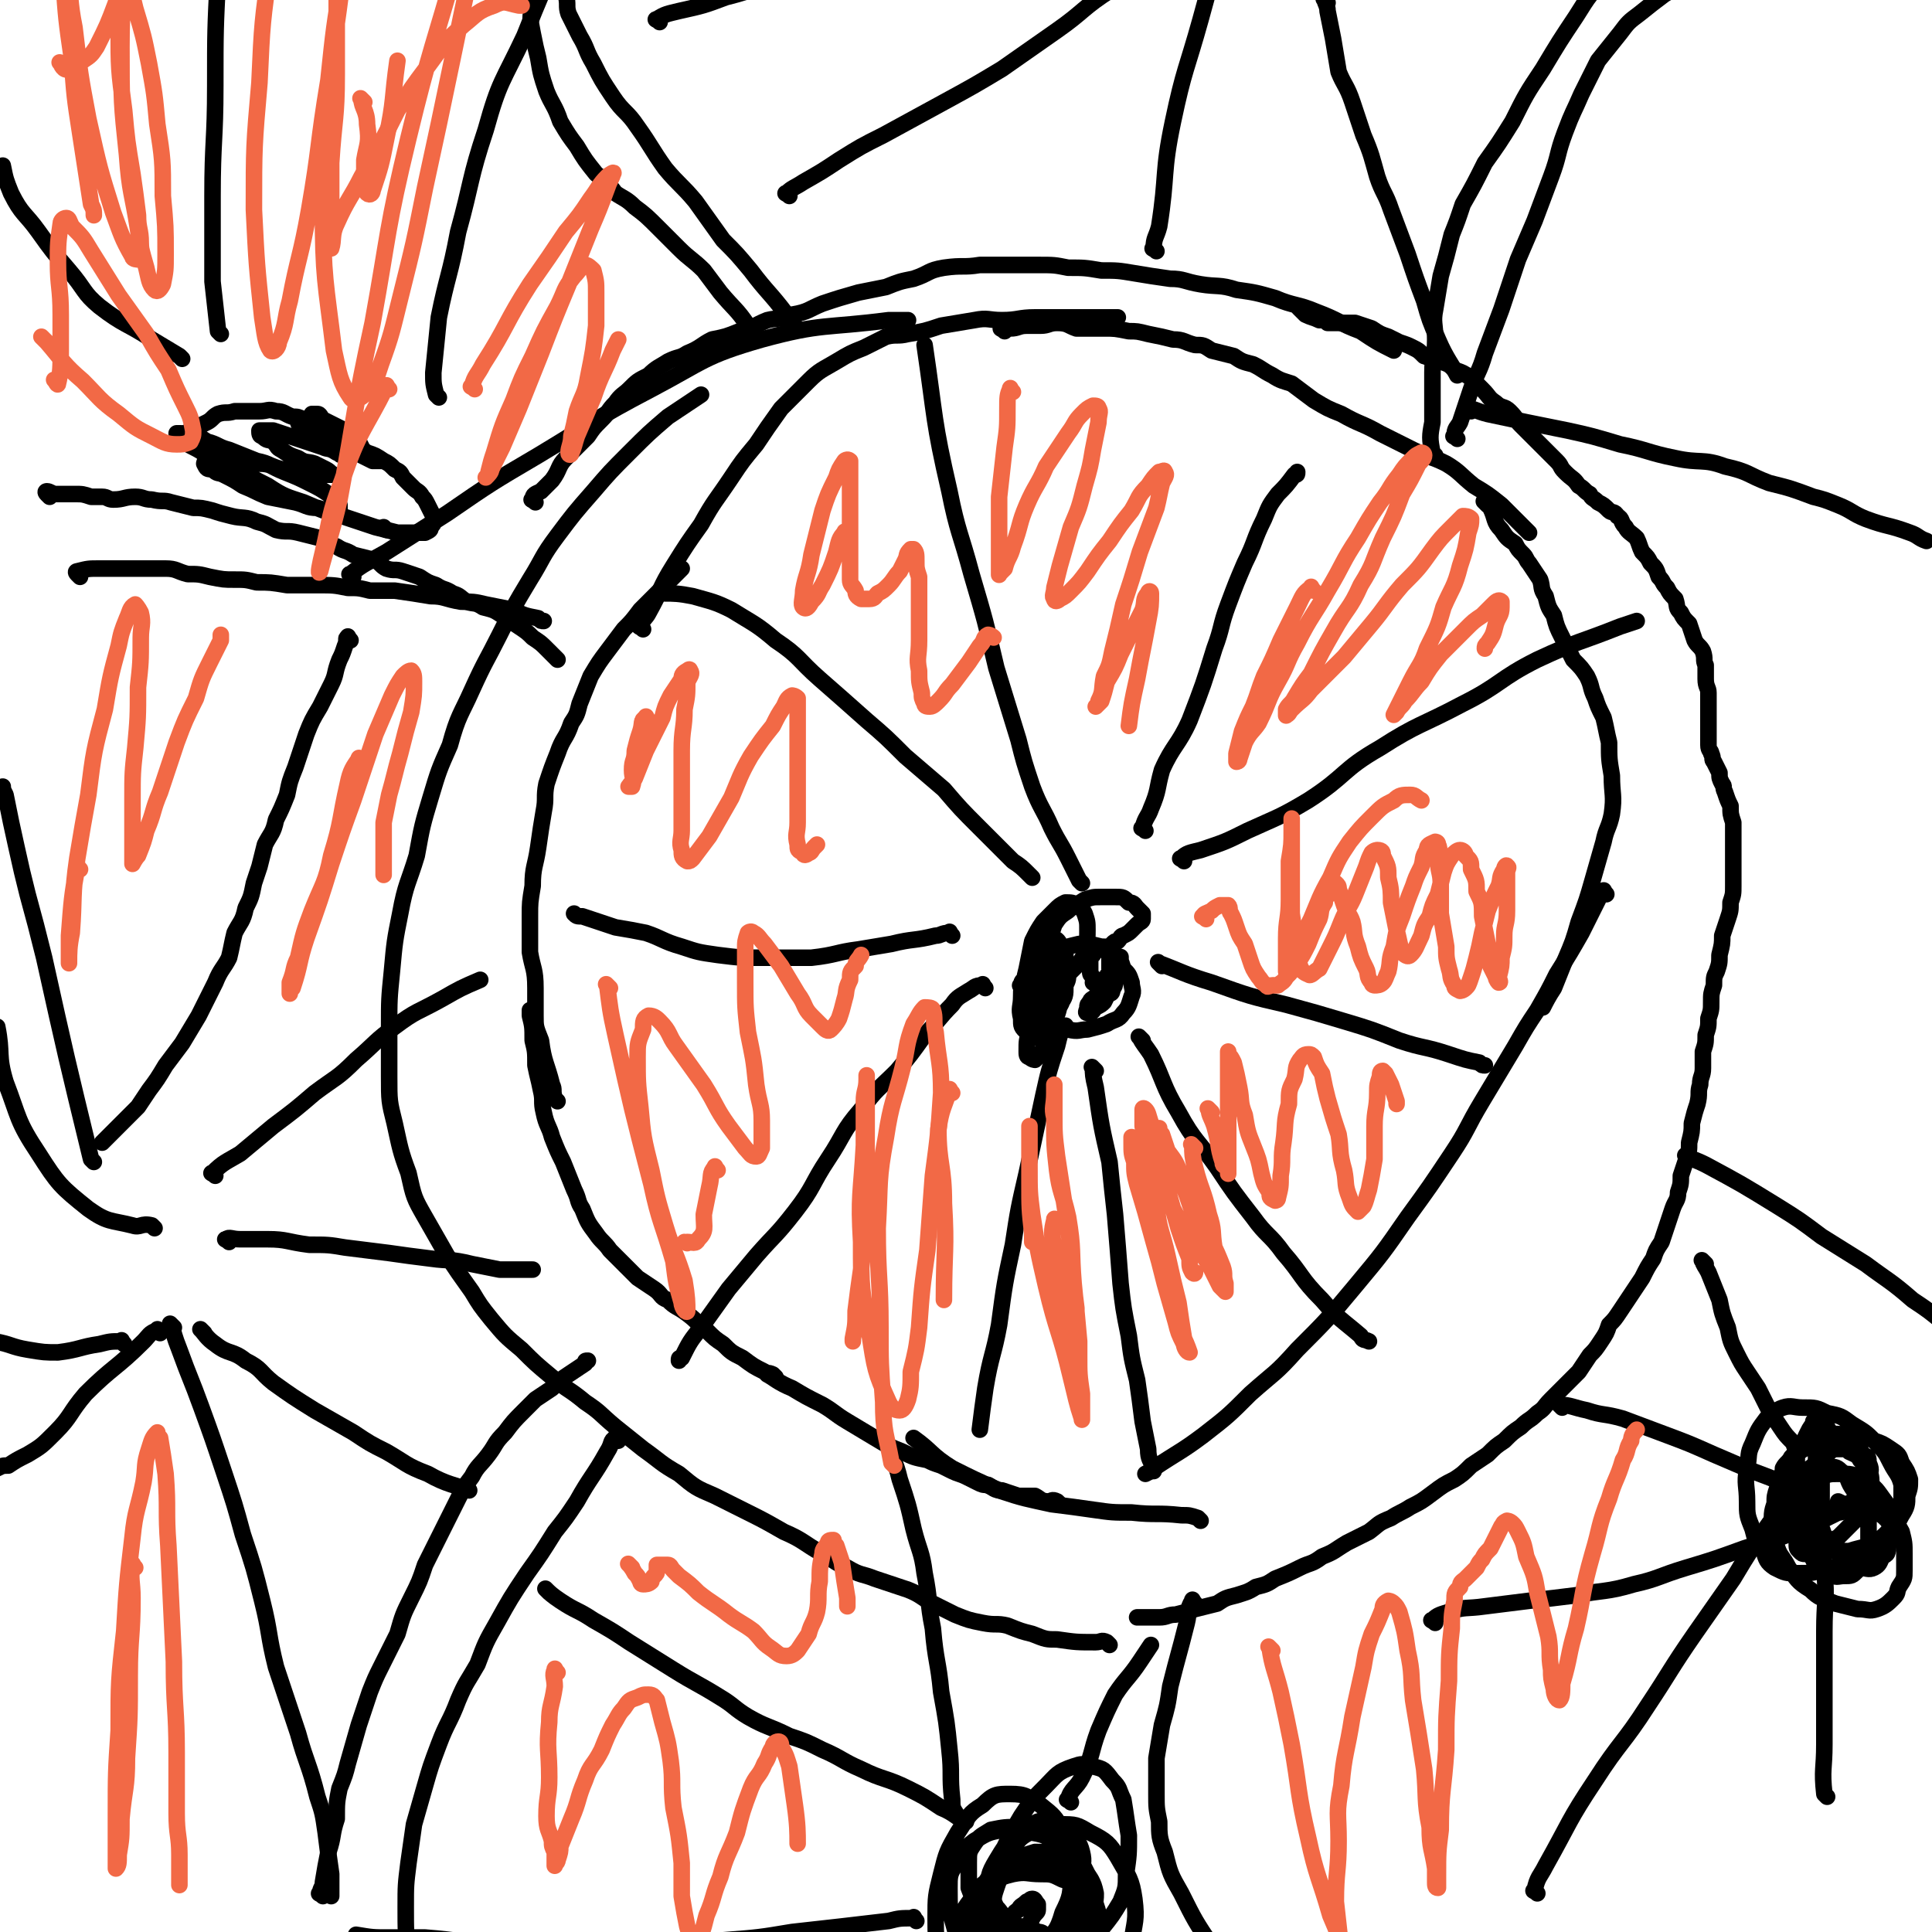 <svg viewBox='0 0 700 700' version='1.1' xmlns='http://www.w3.org/2000/svg' xmlns:xlink='http://www.w3.org/1999/xlink'><g fill='none' stroke='#000000' stroke-width='6' stroke-linecap='round' stroke-linejoin='round'><path d='M402,596c-1,-1 -1,-1 -1,-1 -2,-1 -2,0 -4,0 -7,0 -7,0 -14,-1 -4,0 -4,0 -9,-2 -4,-1 -4,-1 -9,-3 -4,-1 -4,0 -9,-1 -5,-1 -5,-1 -10,-3 -4,-2 -4,-2 -8,-4 -4,-2 -4,-3 -9,-5 -6,-2 -6,-2 -12,-4 -5,-2 -5,-1 -10,-4 -5,-2 -5,-3 -9,-5 -7,-4 -7,-5 -14,-8 -7,-4 -7,-4 -13,-7 -6,-3 -6,-3 -12,-6 -7,-3 -7,-3 -13,-8 -7,-4 -6,-4 -13,-9 -5,-4 -5,-4 -10,-8 -6,-5 -5,-5 -11,-9 -6,-5 -6,-4 -12,-9 -6,-5 -6,-5 -11,-10 -6,-5 -6,-5 -11,-11 -4,-5 -4,-5 -7,-10 -5,-7 -5,-7 -9,-13 -4,-7 -4,-7 -8,-14 -4,-7 -4,-7 -6,-16 -3,-8 -3,-9 -5,-18 -2,-8 -2,-8 -2,-17 0,-9 0,-9 0,-18 0,-10 0,-10 1,-20 1,-11 1,-11 3,-21 2,-11 3,-11 6,-21 2,-11 2,-11 5,-21 3,-10 3,-10 7,-19 3,-11 4,-11 8,-20 5,-11 5,-10 10,-20 5,-10 5,-10 11,-20 5,-8 4,-8 10,-16 6,-8 6,-8 13,-16 6,-7 6,-7 13,-14 7,-7 7,-7 14,-13 6,-4 6,-4 12,-8 '/><path d='M194,182c-1,-1 -2,-1 -1,-1 0,-2 1,-2 3,-3 2,-2 2,-2 4,-4 3,-4 2,-5 5,-8 4,-4 4,-4 8,-8 2,-3 2,-3 5,-6 3,-3 2,-3 5,-6 2,-3 3,-3 5,-5 3,-3 3,-3 7,-5 3,-3 4,-3 7,-5 4,-2 4,-1 7,-3 5,-2 5,-3 9,-5 5,-1 5,-1 10,-3 5,-1 5,-2 10,-4 4,-1 5,0 9,-2 6,-1 6,-2 11,-4 6,-2 6,-2 13,-4 5,-1 5,-1 10,-2 5,-2 5,-2 10,-3 6,-2 5,-3 11,-4 7,-1 7,0 13,-1 6,0 6,0 12,0 4,0 4,0 9,0 6,0 6,0 11,1 6,0 6,0 12,1 6,0 6,0 12,1 6,1 6,1 13,2 5,0 5,1 11,2 6,1 7,0 13,2 7,1 7,1 14,3 7,3 8,2 15,5 8,3 8,4 16,7 6,4 6,4 12,7 '/><path d='M472,113c-1,-1 -2,-2 -1,-1 0,0 1,1 2,2 2,1 3,1 5,2 2,0 2,0 3,1 2,0 2,0 3,0 2,0 2,0 3,0 2,0 2,0 4,0 3,1 3,1 6,2 3,2 3,2 6,3 2,1 2,1 4,2 3,1 3,1 5,2 2,1 2,1 4,3 3,1 3,1 6,2 3,1 3,1 5,3 3,1 3,1 6,3 2,2 2,2 4,4 3,3 2,3 5,5 2,2 3,1 5,3 3,3 2,3 4,5 3,3 3,3 5,5 2,2 2,2 4,4 2,2 2,2 4,4 2,2 1,2 3,4 3,3 3,2 5,5 2,1 2,2 4,3 1,2 1,1 3,3 2,1 2,1 4,3 1,1 2,0 3,2 2,1 1,2 3,4 1,2 2,2 4,4 1,2 1,3 2,5 2,2 2,2 3,4 2,2 2,2 3,5 2,2 1,2 3,4 1,2 1,2 3,4 1,3 0,3 2,5 1,2 1,2 3,4 1,3 1,3 2,6 1,2 2,2 3,4 1,3 0,3 1,5 0,3 0,3 0,5 0,3 1,3 1,5 0,2 0,2 0,4 0,2 0,2 0,4 0,2 0,2 0,4 0,1 0,1 0,1 0,2 0,2 0,3 0,2 0,2 0,3 0,2 1,2 1,3 1,2 0,2 1,3 1,2 1,2 2,4 0,2 0,2 1,4 1,1 0,1 1,3 1,3 1,3 2,5 0,3 0,3 1,6 0,2 0,2 0,5 0,3 0,3 0,6 0,3 0,3 0,6 0,3 0,3 0,6 0,3 0,3 -1,6 0,3 0,3 -1,6 -1,3 -1,3 -2,6 0,3 0,3 -1,7 0,3 0,3 -1,6 -1,2 -1,2 -1,5 -1,3 -1,3 -1,6 0,3 0,3 -1,6 0,3 0,3 -1,6 0,3 0,3 -1,6 0,3 0,3 0,6 0,3 -1,3 -1,6 -1,3 0,3 -1,7 -1,3 -1,3 -2,7 0,3 0,3 -1,7 0,3 0,3 -1,6 -1,3 -1,3 -2,6 0,3 0,3 -1,6 0,3 -1,3 -2,6 -1,3 -1,3 -2,6 -1,3 -1,3 -2,6 -2,3 -2,3 -3,6 -2,3 -2,3 -4,7 -2,3 -2,3 -4,6 -2,3 -2,3 -4,6 -2,3 -2,3 -4,5 -1,3 -1,3 -3,6 -2,3 -2,3 -4,5 -2,3 -2,3 -4,6 -3,3 -3,3 -5,5 -3,3 -3,3 -5,5 -3,3 -2,3 -5,5 -3,3 -3,2 -6,5 -3,2 -3,2 -6,5 -3,2 -3,2 -6,5 -3,2 -3,2 -6,4 -3,3 -3,3 -6,5 -4,2 -4,2 -8,5 -4,3 -4,3 -8,5 -3,2 -4,2 -7,4 -5,2 -4,2 -8,5 -4,2 -4,2 -8,4 -5,3 -4,3 -9,5 -4,3 -4,2 -8,4 -4,2 -4,2 -9,4 -3,2 -3,2 -7,3 -3,2 -4,2 -7,3 -4,1 -4,1 -7,3 -4,1 -4,1 -8,2 -3,1 -3,1 -7,2 -3,0 -3,1 -6,1 -3,0 -3,0 -7,0 0,0 0,0 -1,0 '/><path d='M384,545c-1,-1 -1,-1 -1,-1 -2,-1 -2,0 -3,0 -3,0 -3,-1 -5,-2 -3,0 -3,0 -6,0 -3,-1 -3,-1 -6,-2 -3,0 -3,-1 -5,-2 -2,0 -2,0 -4,-1 -2,-1 -2,-1 -4,-2 -2,-1 -3,-1 -5,-2 -2,-1 -2,-1 -4,-2 -3,-1 -3,-1 -5,-2 -5,-1 -5,-1 -9,-3 -5,-2 -5,-2 -10,-5 -5,-3 -5,-3 -10,-6 -5,-3 -4,-3 -9,-6 -6,-3 -6,-3 -11,-6 -5,-2 -7,-4 -9,-5 '/><path d='M281,499c-1,-1 -1,-1 -1,-1 -2,-1 -2,0 -3,-1 -4,-2 -4,-2 -8,-5 -4,-2 -4,-2 -7,-5 -3,-2 -3,-2 -6,-5 -4,-3 -3,-3 -7,-6 -4,-3 -4,-2 -7,-5 -3,-1 -2,-2 -5,-4 -3,-2 -3,-2 -6,-4 -2,-2 -2,-2 -4,-4 -3,-3 -3,-3 -6,-6 -2,-3 -3,-3 -5,-6 -3,-4 -3,-4 -5,-9 -2,-3 -1,-3 -3,-7 -2,-5 -2,-5 -4,-10 -2,-4 -2,-4 -4,-9 -1,-4 -2,-4 -3,-9 -1,-4 0,-4 -1,-8 -1,-5 -1,-4 -2,-9 0,-5 0,-5 -1,-9 0,-5 0,-5 -1,-9 0,-1 0,-1 0,-2 '/><path d='M202,399c-1,-1 -1,-1 -1,-1 -1,-3 0,-3 -1,-5 -2,-8 -3,-8 -4,-16 -2,-5 -2,-5 -2,-9 0,-5 0,-5 0,-10 0,-7 -1,-7 -2,-13 0,-6 0,-6 0,-13 0,-5 0,-5 1,-11 0,-7 1,-7 2,-14 1,-7 1,-7 2,-13 1,-5 0,-5 1,-10 2,-6 2,-6 4,-11 2,-6 3,-5 5,-11 2,-3 2,-3 3,-7 2,-5 2,-5 4,-10 3,-5 3,-5 6,-9 3,-4 3,-4 6,-8 3,-3 3,-3 6,-7 4,-4 4,-4 8,-8 3,-3 5,-5 7,-7 '/><path d='M233,228c-1,-1 -2,-1 -1,-1 1,-3 2,-3 3,-5 5,-9 4,-9 9,-17 5,-8 5,-8 10,-15 5,-9 5,-8 11,-17 4,-6 4,-6 9,-12 4,-6 4,-6 9,-13 5,-5 5,-5 10,-10 4,-4 5,-4 10,-7 5,-3 5,-3 10,-5 4,-2 4,-2 8,-4 4,-1 4,0 8,-1 6,-1 6,-1 12,-3 6,-1 6,-1 12,-2 5,-1 5,0 10,0 6,0 6,-1 12,-1 6,0 6,0 13,0 7,0 7,0 15,0 1,0 1,0 2,0 '/><path d='M364,120c-1,-1 -2,-1 -1,-1 0,-1 1,0 3,0 3,0 3,-1 6,-1 3,0 3,0 5,0 3,0 3,-1 6,-1 4,0 4,1 7,2 5,0 5,0 10,0 4,0 4,0 9,1 3,0 3,0 7,1 5,1 5,1 9,2 4,0 4,1 8,2 3,0 3,0 6,2 4,1 4,1 8,2 3,2 3,2 7,3 4,2 3,2 7,4 3,2 4,2 7,3 4,3 4,3 8,6 5,3 5,3 10,5 7,4 7,3 14,7 6,3 6,3 12,6 6,3 6,2 12,5 5,3 5,4 10,8 5,3 5,3 10,7 4,4 4,4 8,8 1,1 1,1 2,2 '/><path d='M539,183c-1,-1 -2,-2 -1,-1 0,0 1,0 2,2 2,4 1,5 4,8 2,3 2,3 5,5 1,2 1,2 3,4 1,1 1,2 2,3 2,3 2,3 4,6 1,3 0,3 2,6 1,4 1,4 3,7 1,4 1,4 3,8 2,4 2,4 4,8 3,3 3,3 5,6 2,4 1,4 3,8 1,3 1,3 3,7 1,4 1,5 2,9 0,6 0,6 1,12 0,7 1,7 0,14 -1,5 -2,5 -3,10 -2,7 -2,7 -4,14 -2,7 -2,7 -5,15 -2,7 -2,7 -5,14 -2,5 -2,5 -4,10 -2,3 -3,5 -4,7 '/><path d='M582,324c-1,-1 -1,-2 -1,-1 -1,0 -1,1 -2,3 -3,6 -3,6 -6,12 -4,7 -4,7 -9,15 -3,6 -3,6 -7,13 -4,6 -4,6 -8,13 -6,10 -6,10 -12,20 -6,10 -5,10 -11,19 -8,12 -8,12 -16,23 -9,13 -9,13 -19,25 -10,12 -10,12 -21,23 -8,9 -8,8 -17,16 -8,8 -8,8 -17,15 -8,6 -9,6 -18,12 -1,1 -1,1 -3,2 '/><path d='M435,551c-1,-1 -1,-1 -1,-1 -3,-1 -3,-1 -6,-1 -9,-1 -9,0 -18,-1 -7,0 -7,0 -14,-1 -7,-1 -7,-1 -15,-2 -9,-2 -10,-2 -19,-5 -9,-4 -9,-4 -17,-8 -8,-5 -7,-6 -14,-11 '/><path d='M397,388c-1,-1 -2,-2 -1,-1 0,2 0,3 1,7 2,14 2,14 5,27 1,10 1,10 2,19 1,12 1,12 2,25 1,9 1,9 3,19 1,8 1,8 3,16 1,7 1,7 2,15 1,5 1,5 2,10 0,4 1,4 2,7 0,0 0,0 0,1 '/><path d='M414,377c-1,-1 -2,-2 -1,-1 1,2 2,3 4,6 5,10 4,11 10,21 6,11 7,10 14,20 6,9 6,9 13,18 5,7 6,6 11,13 7,8 6,9 14,17 6,7 7,7 14,13 1,2 1,1 3,2 '/><path d='M421,350c-1,-1 -2,-2 -1,-1 8,3 9,4 19,7 14,5 14,5 27,8 11,3 11,3 21,6 10,3 10,3 20,7 9,3 9,2 18,5 6,2 6,2 11,3 1,1 1,1 2,1 '/><path d='M429,312c-1,-1 -2,-1 -1,-1 2,-2 3,-2 7,-3 9,-3 9,-3 17,-7 11,-5 12,-5 22,-11 14,-9 12,-11 26,-19 14,-9 15,-8 30,-16 14,-7 13,-9 27,-16 15,-7 15,-6 30,-12 3,-1 3,-1 6,-2 '/><path d='M415,301c-1,-1 -2,-1 -1,-1 1,-4 2,-4 3,-7 3,-7 2,-7 4,-14 4,-9 6,-9 10,-18 5,-13 5,-13 9,-26 3,-8 2,-8 5,-16 3,-8 3,-8 6,-15 4,-8 3,-8 7,-16 2,-5 2,-5 5,-9 3,-3 3,-3 6,-7 1,0 1,0 1,-1 '/><path d='M392,320c-1,-1 -1,-1 -1,-1 -2,-4 -2,-4 -4,-8 -3,-6 -3,-5 -6,-11 -3,-7 -4,-7 -7,-15 -3,-9 -3,-9 -5,-17 -4,-13 -4,-13 -8,-26 -4,-17 -4,-17 -9,-34 -4,-15 -5,-15 -8,-30 -6,-26 -5,-26 -9,-53 '/><path d='M374,318c-1,-1 -1,-1 -1,-1 -3,-3 -3,-3 -6,-5 -6,-6 -6,-6 -12,-12 -7,-7 -7,-7 -13,-14 -7,-6 -7,-6 -14,-12 -7,-7 -7,-7 -14,-13 -9,-8 -9,-8 -17,-15 -8,-7 -7,-8 -16,-14 -7,-6 -8,-6 -16,-11 -6,-3 -7,-3 -14,-5 -5,-1 -7,-1 -10,-1 '/><path d='M345,339c-1,-1 -1,-2 -1,-1 -3,0 -3,1 -5,1 -8,2 -8,1 -16,3 -6,1 -6,1 -12,2 -8,1 -8,2 -17,3 -9,0 -9,0 -18,0 -8,0 -8,0 -16,-1 -7,-1 -7,-1 -13,-3 -7,-2 -7,-3 -13,-5 -5,-1 -5,-1 -11,-2 -6,-2 -6,-2 -12,-4 -2,0 -2,0 -3,-1 '/><path d='M357,358c-1,-1 -1,-2 -1,-1 -3,0 -3,1 -5,2 -3,2 -4,2 -6,5 -5,5 -5,6 -10,11 -5,7 -5,7 -10,13 -7,7 -7,6 -13,14 -7,8 -6,9 -12,18 -6,9 -5,10 -12,19 -7,9 -7,8 -14,16 -5,6 -5,6 -10,12 -5,7 -5,7 -10,14 -4,5 -4,5 -7,11 -1,0 -1,0 -1,1 '/><path d='M387,373c-1,-1 -1,-2 -1,-1 -2,2 -2,3 -3,7 -3,9 -3,9 -5,18 -3,14 -3,14 -6,28 -3,13 -3,13 -5,26 -3,14 -3,14 -5,29 -2,11 -3,11 -5,23 -1,7 -1,7 -2,15 '/><path d='M371,358c-1,-1 -2,-1 -1,-1 0,-2 1,-2 3,-3 5,-4 4,-5 10,-9 3,-2 4,-2 8,-3 4,0 4,0 8,1 2,0 3,0 4,2 3,2 3,3 4,6 2,2 2,2 3,5 0,2 1,3 0,5 -1,3 -1,4 -3,6 -2,3 -3,2 -6,4 -3,1 -3,1 -7,2 -3,0 -3,1 -7,0 -3,-1 -3,-1 -6,-3 -2,-2 -2,-2 -3,-4 0,-3 0,-3 0,-6 0,-2 0,-2 1,-4 0,-1 1,-1 2,-3 0,-1 0,-1 1,-2 0,0 0,1 0,1 0,1 0,1 1,2 0,3 0,3 0,5 0,4 0,4 -1,8 -1,3 -1,3 -2,6 -1,4 -1,4 -2,7 -1,2 -1,2 -3,4 0,0 -1,0 -2,-1 -1,0 -1,-1 -1,-2 0,-4 0,-4 1,-7 0,-5 0,-5 2,-10 1,-5 0,-5 2,-9 2,-3 2,-3 4,-5 2,-2 2,-2 4,-2 1,0 1,0 2,1 0,1 0,1 0,3 0,3 0,3 -1,5 0,4 0,4 -2,7 -1,4 -1,4 -3,7 -2,2 -2,3 -4,4 -1,1 -2,1 -3,1 -1,0 -1,-1 -2,-2 -2,-2 -2,-2 -2,-5 -1,-4 0,-4 0,-8 0,-3 0,-3 2,-6 1,-4 1,-4 3,-8 2,-3 2,-3 4,-5 0,-1 1,-2 2,-2 1,0 2,0 3,2 1,1 1,2 2,4 0,3 0,3 0,6 0,4 0,4 -1,7 0,4 0,4 -2,7 -1,3 -1,3 -3,5 0,1 -1,2 -2,2 -1,0 -2,0 -3,-2 -2,-1 -2,-2 -3,-4 -1,-3 -1,-3 -1,-7 0,-5 0,-5 1,-9 1,-5 1,-5 2,-10 2,-4 2,-4 4,-7 2,-2 2,-2 4,-4 2,-2 2,-2 4,-3 2,0 3,0 4,1 2,1 2,1 3,3 1,3 1,3 1,6 0,3 0,3 -1,6 0,3 0,3 -2,6 -2,2 -2,2 -4,4 -1,1 -1,2 -3,2 -1,0 -1,0 -2,-1 -2,-1 -2,-1 -3,-2 -1,-2 -1,-3 -1,-5 0,-3 1,-3 2,-6 1,-3 1,-3 2,-6 2,-3 2,-3 5,-5 2,-2 3,-2 6,-4 3,-1 3,-1 6,-1 3,0 3,0 5,0 3,0 3,0 5,2 2,0 2,1 3,2 1,1 1,1 2,2 0,1 0,1 0,2 0,1 -1,1 -2,2 -1,1 -1,1 -2,2 -1,1 -1,1 -3,2 -1,0 -1,1 -2,2 -1,0 -1,0 -2,1 0,1 -1,1 -1,2 0,0 0,0 0,1 0,1 0,1 0,2 0,1 0,1 0,2 0,1 0,1 0,2 0,1 1,1 1,2 0,1 0,1 0,2 0,1 0,1 0,3 0,0 0,0 0,1 0,0 0,1 -1,1 0,0 -1,0 -1,-1 0,-1 0,-1 0,-2 0,0 0,0 0,-1 0,-1 0,-1 0,-2 0,-1 1,-1 2,-2 0,-1 0,-1 1,-2 1,-1 1,0 2,-2 0,0 0,-2 0,-1 0,0 0,1 0,3 0,1 0,1 0,2 -1,2 -1,2 -2,4 0,2 -1,2 -2,3 -1,2 -1,2 -2,4 -1,1 -1,1 -3,2 -1,0 0,1 -2,2 0,0 -1,0 -1,0 -1,0 0,-1 0,-2 0,-1 0,-1 1,-2 0,-1 1,-1 2,-2 1,-1 0,-1 1,-1 1,-1 1,-1 2,-1 0,0 0,0 1,0 0,0 1,0 0,0 0,-1 0,-1 -2,-2 0,0 -1,1 -1,0 -2,-1 -1,-1 -2,-3 -1,-1 -1,-1 -1,-2 0,0 0,-1 0,-2 0,-1 0,-1 0,-2 0,-1 0,-1 1,-2 0,-1 1,-1 2,-2 1,0 1,0 2,0 1,0 1,0 2,1 1,0 1,1 1,2 0,1 0,1 0,2 0,1 0,1 0,3 0,1 -1,1 -2,2 -1,1 0,1 -2,2 0,0 -1,0 -2,0 -1,0 -1,0 -1,0 '/><path d='M18,180c-1,-1 -1,-1 -1,-1 -1,-1 0,-1 0,-1 1,0 2,1 3,1 2,0 2,0 4,0 1,0 1,0 3,0 3,0 3,0 6,1 2,0 2,0 4,0 2,0 2,1 4,1 4,0 4,-1 8,-1 3,0 3,1 6,1 4,1 4,0 7,1 4,1 4,1 8,2 3,0 3,0 7,1 3,1 3,1 7,2 4,1 5,0 9,2 4,1 3,1 7,3 4,1 4,0 8,1 4,1 4,1 8,2 3,2 3,2 6,3 3,2 3,1 6,3 4,1 4,1 8,2 2,1 2,2 4,3 3,1 3,0 6,1 3,1 3,1 6,2 3,2 3,2 6,3 3,2 3,1 6,3 3,1 2,1 5,3 3,1 3,0 6,2 4,1 4,1 7,3 3,2 3,2 6,4 3,2 3,2 5,4 3,2 3,2 5,4 2,2 3,3 4,4 '/><path d='M29,209c-1,-1 -1,-1 -1,-1 -1,-1 0,-1 0,-1 4,-1 4,-1 8,-1 4,0 4,0 7,0 5,0 5,0 9,0 4,0 4,0 8,0 4,0 4,1 8,2 4,0 4,0 8,1 5,1 5,1 9,1 4,0 4,0 8,1 5,0 5,0 11,1 5,0 5,0 11,0 6,0 6,0 11,1 4,0 4,0 8,1 5,0 5,0 9,0 7,1 7,1 13,2 5,0 5,1 11,2 4,0 5,0 9,1 5,1 5,1 10,2 4,2 4,2 9,3 1,1 1,1 2,1 '/><path d='M127,232c-1,-1 -1,-2 -1,-1 -1,0 0,1 -1,3 -1,3 -1,3 -2,5 -2,5 -1,5 -3,9 -2,4 -2,4 -4,8 -3,5 -3,5 -5,10 -2,6 -2,6 -4,12 -2,5 -2,5 -3,10 -2,5 -2,5 -4,9 -1,5 -2,5 -4,9 -1,4 -1,4 -2,8 -1,3 -1,3 -2,6 -1,5 -1,5 -3,9 -1,5 -2,5 -4,9 -1,4 -1,5 -2,9 -2,4 -3,4 -5,9 -3,6 -3,6 -6,12 -3,5 -3,5 -6,10 -3,4 -3,4 -6,8 -3,5 -3,5 -6,9 -2,3 -2,3 -4,6 -2,2 -2,2 -4,4 -2,2 -2,2 -4,4 -2,2 -2,2 -4,4 -1,1 -1,1 -1,1 '/><path d='M34,421c-1,-1 -1,-1 -1,-1 -9,-37 -9,-37 -17,-73 -3,-12 -3,-12 -6,-23 -2,-8 -2,-8 -4,-17 -2,-9 -2,-9 -4,-19 -1,-2 -1,-2 -1,-3 '/><path d='M83,450c-1,-1 -2,-1 -1,-1 1,-1 2,0 5,0 5,0 5,0 10,0 7,0 7,1 15,2 7,0 7,0 13,1 8,1 8,1 16,2 7,1 7,1 15,2 7,1 7,0 15,2 5,1 5,1 10,2 4,0 5,0 9,0 2,0 2,0 3,0 '/><path d='M78,426c-1,-1 -2,-1 -1,-1 4,-4 5,-4 10,-7 6,-5 6,-5 12,-10 8,-6 8,-6 15,-12 8,-6 8,-5 15,-12 7,-6 7,-7 14,-12 8,-6 8,-5 17,-10 7,-4 7,-4 14,-7 '/><path d='M74,483c-1,-1 -2,-2 -1,-1 1,1 2,3 5,5 5,4 6,2 11,6 6,3 5,4 10,8 7,5 7,5 15,10 7,4 7,4 14,8 6,4 6,4 12,7 7,4 7,5 15,8 7,4 10,4 15,6 '/><path d='M63,481c-1,-1 -2,-2 -1,-1 1,3 1,4 3,9 4,11 4,10 8,21 4,11 4,11 8,23 4,12 4,12 7,23 4,12 4,12 7,24 3,12 2,12 5,24 4,12 4,12 8,24 3,11 4,11 7,23 2,6 2,6 3,13 1,8 1,8 2,15 0,4 0,4 0,8 '/><path d='M58,483c-1,-1 -1,-2 -1,-1 -3,1 -3,2 -5,4 -10,10 -11,9 -21,19 -6,7 -5,8 -11,14 -5,5 -5,5 -10,8 -4,2 -4,2 -7,4 -2,0 -2,0 -4,1 '/><path d='M45,487c-1,-1 -1,-2 -1,-1 -4,0 -4,0 -8,1 -7,1 -7,2 -15,3 -5,0 -5,0 -11,-1 -6,-1 -6,-2 -12,-3 -2,0 -2,-1 -3,-1 '/><path d='M56,445c-1,-1 -1,-1 -1,-1 -4,-1 -4,1 -7,0 -8,-2 -9,-1 -16,-6 -10,-8 -11,-9 -18,-20 -8,-12 -7,-13 -12,-26 -3,-10 -1,-10 -3,-20 '/><path d='M117,687c-1,-1 -2,-1 -1,-1 0,-2 1,-2 1,-4 1,-6 1,-6 2,-11 2,-6 1,-6 3,-12 0,-6 0,-6 1,-11 2,-5 2,-5 3,-9 2,-7 2,-7 4,-14 2,-6 2,-6 4,-12 2,-5 2,-5 4,-9 3,-6 3,-6 6,-12 2,-7 2,-7 5,-13 3,-6 3,-6 5,-12 3,-6 3,-6 6,-12 3,-6 3,-6 6,-12 2,-4 2,-4 5,-8 2,-4 3,-4 6,-8 3,-4 2,-4 6,-8 3,-4 3,-4 7,-8 2,-2 2,-2 4,-4 3,-2 3,-2 6,-4 3,-3 3,-3 6,-5 3,-2 3,-2 6,-4 0,-1 0,-1 1,-1 '/><path d='M224,522c-1,-1 -1,-2 -1,-1 -2,1 -1,2 -3,5 -5,9 -6,9 -11,18 -4,6 -4,6 -8,11 -5,8 -5,8 -10,15 -6,9 -6,9 -11,18 -4,7 -4,7 -7,15 -4,7 -4,6 -7,13 -3,8 -4,8 -7,16 -3,8 -3,8 -5,15 -2,7 -2,7 -4,14 -1,7 -1,7 -2,14 -1,8 -1,8 -1,16 0,9 0,9 1,18 1,9 1,9 3,18 1,2 1,2 1,3 '/><path d='M199,577c-1,-1 -2,-2 -1,-1 1,1 2,2 5,4 6,4 6,3 12,7 7,4 7,4 13,8 8,5 8,5 16,10 8,5 9,5 17,10 5,3 5,4 10,7 7,4 7,3 15,7 6,2 6,2 12,5 7,3 7,4 14,7 8,4 9,3 17,7 6,3 6,3 12,7 5,2 6,4 9,5 '/><path d='M348,659c-1,-1 -1,-1 -1,-1 -2,-3 -2,-3 -2,-6 -1,-9 0,-9 -1,-18 -1,-10 -1,-10 -3,-21 -1,-11 -2,-11 -3,-23 -2,-10 -1,-10 -3,-20 -1,-8 -2,-8 -4,-16 -2,-9 -2,-9 -5,-18 -1,-4 -1,-4 -3,-9 '/><path d='M332,696c-1,-1 -1,-2 -1,-1 -5,0 -5,0 -9,1 -17,2 -17,2 -35,4 -12,2 -12,2 -25,3 -15,1 -15,1 -29,1 -14,0 -14,0 -28,0 -13,0 -13,1 -25,0 -13,0 -13,-1 -26,-2 -7,0 -7,0 -13,0 -6,0 -6,0 -12,-1 '/><path d='M388,653c-1,-1 -2,-1 -1,-1 1,-4 3,-4 5,-8 4,-8 3,-9 6,-17 3,-7 3,-7 6,-13 4,-6 5,-6 9,-12 2,-3 2,-3 4,-6 '/><path d='M355,690c-1,-1 -2,-1 -1,-1 1,-5 2,-5 5,-10 6,-11 5,-11 11,-21 4,-6 4,-6 9,-11 4,-4 4,-5 10,-7 3,-1 3,-1 7,0 4,1 4,1 7,5 3,3 2,3 4,7 1,6 1,7 2,13 0,7 0,7 -1,14 0,5 0,5 -2,10 -3,5 -3,5 -7,10 -3,3 -3,3 -7,6 -3,2 -3,3 -7,4 -4,2 -4,2 -8,2 -5,0 -5,-1 -9,-3 -4,-2 -4,-3 -8,-7 -3,-3 -3,-3 -5,-7 -2,-4 -2,-5 -4,-10 0,-4 0,-4 0,-9 0,-4 0,-4 2,-7 2,-3 3,-3 6,-5 5,-1 5,-1 10,-1 5,1 6,1 11,4 5,2 5,2 9,6 3,3 3,3 5,7 2,3 2,3 2,6 0,4 0,4 -2,7 -2,4 -2,4 -5,7 -4,2 -4,2 -9,4 -4,1 -4,1 -8,0 -3,-1 -4,0 -6,-3 -4,-3 -4,-3 -6,-7 -1,-5 -1,-6 1,-11 1,-6 1,-6 5,-11 3,-4 3,-5 7,-7 5,-3 6,-3 11,-3 6,0 6,0 11,3 6,3 7,4 10,9 4,7 5,8 6,15 1,8 0,8 -1,16 -2,6 -1,7 -5,12 -4,5 -5,5 -11,7 -6,3 -7,3 -14,3 -7,0 -8,-1 -14,-4 -7,-3 -7,-4 -12,-9 -5,-6 -5,-6 -8,-14 -2,-7 -2,-7 -2,-15 0,-4 0,-5 2,-8 3,-5 3,-6 7,-9 5,-3 5,-3 10,-4 5,0 6,0 11,1 6,1 6,2 11,5 4,4 5,4 8,9 2,3 3,3 4,8 0,2 0,3 -1,6 -1,3 -1,3 -4,5 -2,2 -3,3 -6,4 -4,1 -4,0 -8,0 -4,0 -4,0 -7,-2 -3,-1 -3,-1 -6,-3 -2,-2 -2,-3 -4,-5 -1,-2 -1,-2 -1,-4 0,-1 0,-1 0,-2 0,0 0,1 0,1 0,1 0,1 0,2 0,3 0,3 0,5 -1,4 -1,4 -3,7 -2,4 -2,4 -5,8 -2,3 -3,5 -6,5 -3,0 -4,-2 -5,-5 -2,-6 -2,-6 -2,-13 0,-8 0,-8 2,-16 2,-8 2,-8 6,-15 4,-6 4,-7 9,-10 4,-4 5,-4 10,-4 6,0 6,1 11,4 5,4 5,4 8,9 3,7 3,8 3,16 0,7 0,8 -3,14 -2,7 -3,7 -8,12 -3,3 -3,3 -7,5 -5,2 -5,3 -10,3 -4,0 -5,0 -8,-2 -3,-2 -3,-3 -4,-6 -1,-3 -1,-4 0,-8 1,-5 1,-5 4,-9 3,-4 3,-5 8,-8 4,-2 4,-2 8,-4 4,-1 5,0 9,0 4,0 4,0 8,2 3,3 3,3 5,7 2,5 2,5 2,10 0,4 0,4 -2,8 -2,4 -2,5 -6,8 -3,2 -4,2 -8,2 -3,0 -4,0 -7,-1 -4,-2 -4,-2 -7,-5 -3,-5 -3,-5 -4,-10 -1,-5 -1,-6 0,-11 0,-6 0,-7 3,-12 3,-5 3,-5 7,-9 4,-3 4,-3 8,-5 4,-1 4,0 8,1 2,0 3,1 4,3 2,3 3,3 4,7 1,4 0,4 0,9 0,5 0,5 -2,10 -2,5 -2,5 -5,9 -2,3 -3,3 -6,5 -3,2 -3,2 -7,4 -2,1 -2,1 -4,1 -1,0 -2,0 -3,-1 -1,0 -1,0 -1,-2 0,-1 0,-1 0,-2 0,-1 1,-1 2,-3 1,-1 0,-2 2,-3 2,0 2,0 4,0 2,0 2,1 4,2 1,0 2,0 3,2 0,1 0,1 0,3 0,1 -1,1 -2,2 -1,1 -1,1 -3,2 -3,0 -3,0 -6,0 -3,0 -3,0 -5,-1 -3,-2 -3,-2 -5,-3 -2,-2 -3,-2 -4,-4 -2,-3 -2,-3 -2,-6 0,-4 0,-4 2,-7 1,-3 2,-3 5,-5 4,-3 4,-3 8,-4 5,-1 5,0 10,0 4,0 4,0 8,2 4,1 4,1 7,3 3,2 3,3 5,6 1,3 1,3 1,6 0,3 0,3 -2,5 -1,2 -1,2 -3,3 -3,2 -3,2 -6,3 -3,0 -3,0 -6,0 -3,0 -3,0 -6,-1 -3,0 -3,0 -5,-2 -2,-1 -2,-2 -2,-4 -1,-2 -1,-2 -1,-4 0,-2 0,-3 2,-4 1,-2 1,-1 3,-3 1,0 1,-1 2,-1 1,0 1,1 2,2 0,0 0,1 0,2 0,1 -1,1 -2,3 -1,1 0,2 -2,3 -1,0 -1,0 -3,0 -2,0 -3,0 -4,-1 -2,-1 -2,-1 -4,-3 -1,-2 -1,-2 -1,-4 0,-3 0,-3 1,-6 1,-3 1,-3 3,-6 2,-2 2,-3 5,-4 2,-2 3,-2 6,-3 3,0 3,0 6,1 3,1 3,1 5,3 3,2 2,3 4,6 2,3 2,3 3,6 0,3 0,3 0,6 0,3 -1,3 -2,5 0,2 -1,3 -1,4 '/><path d='M433,581c-1,-1 -1,-2 -1,-1 -2,3 -1,4 -2,8 -3,12 -3,11 -6,23 -1,7 -1,7 -3,14 -1,6 -1,6 -2,12 0,7 0,7 0,13 0,5 0,5 1,10 0,5 0,6 2,11 2,8 2,8 6,15 5,10 5,10 11,19 7,11 7,12 15,22 8,10 9,10 18,20 1,1 1,1 2,2 '/><path d='M612,420c-1,-1 -2,-2 -1,-1 2,1 3,1 7,3 13,7 13,7 26,15 8,5 8,5 16,11 8,5 8,5 16,10 8,6 9,6 17,13 6,4 6,4 12,9 1,1 1,1 2,2 '/><path d='M618,458c-1,-1 -2,-2 -1,-1 0,1 1,2 2,4 2,5 2,5 4,10 1,5 1,5 3,10 1,5 1,5 3,9 2,4 2,4 4,7 2,3 2,3 4,6 2,4 2,4 4,8 2,3 2,3 4,6 2,3 2,3 5,6 0,1 0,1 1,1 '/><path d='M660,568c-1,-1 -1,-1 -1,-1 -1,-1 -2,-1 -2,-2 -2,-3 -2,-3 -3,-7 -1,-4 -1,-5 -1,-9 0,-4 0,-4 2,-7 1,-4 1,-4 4,-6 3,-2 4,-2 7,-2 5,0 5,0 9,2 5,3 5,4 8,8 4,5 3,6 6,11 1,4 1,4 1,8 0,3 0,3 0,6 0,3 0,3 -2,6 -1,2 0,2 -2,4 -2,2 -3,3 -6,4 -3,1 -3,0 -7,0 -4,-1 -4,-1 -8,-2 -5,-2 -6,-2 -9,-5 -5,-3 -5,-4 -8,-8 -2,-4 -3,-4 -4,-7 -2,-5 -2,-6 -2,-11 0,-4 1,-4 2,-9 2,-5 2,-5 5,-9 2,-4 1,-5 5,-8 3,-3 4,-3 8,-4 4,-1 5,0 9,0 4,0 4,0 8,2 3,1 3,1 6,3 3,2 3,2 4,5 2,3 2,3 3,6 0,3 0,3 -1,6 0,3 0,4 -2,7 -2,4 -3,4 -6,7 -3,3 -3,2 -7,5 -3,3 -3,3 -7,5 -4,2 -5,2 -9,3 -4,1 -4,1 -9,1 -4,0 -4,0 -8,-2 -3,-2 -3,-3 -4,-6 -3,-4 -3,-4 -4,-8 -2,-5 -2,-5 -2,-10 0,-6 -1,-6 0,-12 1,-5 0,-5 2,-9 2,-5 2,-5 5,-9 3,-2 3,-3 6,-4 3,-1 4,0 7,0 5,0 5,0 9,2 5,1 5,1 9,4 5,3 5,3 8,6 4,4 4,4 6,8 2,4 3,4 4,8 0,3 0,3 0,7 0,2 0,2 -2,5 -1,3 -1,3 -4,6 -2,2 -3,2 -6,4 -3,1 -4,1 -7,2 -4,0 -4,0 -8,-1 -4,0 -5,0 -8,-2 -3,-1 -3,-1 -4,-3 -3,-3 -3,-3 -4,-6 -2,-2 -2,-2 -3,-5 0,-3 0,-3 1,-6 0,-3 1,-3 2,-6 2,-3 1,-3 4,-5 3,-3 3,-3 7,-4 3,0 3,0 6,0 3,0 3,0 5,1 3,0 3,0 5,2 2,2 2,2 4,5 1,3 1,3 1,6 0,3 0,3 -1,6 -1,3 -1,2 -3,5 -2,2 -2,2 -4,4 -2,2 -2,2 -4,4 -2,1 -3,1 -5,2 -2,0 -2,1 -4,1 -1,0 -2,0 -3,-1 -1,0 -1,0 -2,-2 0,-1 0,-2 1,-3 0,-2 1,-3 2,-4 2,-2 2,-2 5,-3 2,0 3,0 5,-1 3,0 3,-1 6,-1 3,0 3,0 5,1 2,0 3,0 4,2 2,1 2,1 4,3 1,2 1,2 1,4 0,3 0,3 -1,5 0,3 0,3 -2,4 -1,2 -1,3 -3,4 -2,1 -3,0 -5,0 -2,0 -3,0 -4,-2 -3,-1 -2,-1 -4,-3 -2,-2 -3,-2 -4,-5 -2,-3 -1,-3 -3,-6 -1,-3 -1,-2 -2,-5 0,-3 0,-3 0,-6 0,-3 0,-3 0,-6 0,-2 0,-2 1,-4 0,0 1,-1 2,0 0,0 0,1 0,2 0,3 0,3 0,6 0,3 0,3 0,6 0,2 0,3 0,5 0,3 -1,3 -2,6 -1,3 0,3 -2,5 0,1 -1,2 -2,2 -1,0 -1,0 -2,-1 -1,-1 -1,-1 -1,-3 0,-3 0,-3 0,-6 0,-3 0,-3 0,-6 0,-4 1,-4 2,-7 1,-3 0,-3 2,-5 1,-2 1,-3 3,-4 2,0 2,0 4,0 3,1 3,0 5,2 3,2 2,3 4,6 2,3 2,2 3,5 2,4 2,4 3,7 0,4 0,4 0,8 0,3 0,3 -2,6 0,2 0,2 -2,4 -2,2 -2,2 -5,2 -2,0 -3,1 -5,-1 -3,-1 -3,-1 -5,-4 -3,-3 -2,-3 -4,-6 -2,-4 -2,-4 -4,-8 -1,-3 -1,-3 -1,-7 0,-3 0,-4 0,-7 0,-4 1,-4 2,-8 0,-3 0,-3 2,-6 1,-3 1,-3 2,-5 1,-2 1,-2 3,-4 0,0 1,0 2,0 1,0 1,1 2,2 0,1 1,1 1,2 0,2 0,2 0,4 0,2 -1,2 -2,4 -1,1 0,1 -2,3 0,1 -1,1 -2,3 -1,1 -1,1 -2,2 -1,0 -1,1 -2,1 0,0 -1,0 0,0 0,-1 0,-1 1,-2 1,-2 2,-2 3,-3 2,-2 1,-2 3,-3 2,-2 2,-2 4,-3 2,0 2,0 4,0 2,0 2,-1 3,0 2,0 3,0 4,2 2,1 2,1 2,3 1,2 1,3 0,5 -1,3 -1,3 -2,5 -2,3 -2,3 -4,4 -3,2 -3,2 -6,3 -3,1 -3,0 -6,0 -2,0 -3,0 -5,-1 -2,0 -2,0 -4,-2 -2,-2 -2,-2 -3,-4 -1,-2 -1,-2 -1,-4 0,-2 0,-2 0,-4 1,-2 2,-2 3,-4 2,-2 2,-3 5,-4 3,-1 3,-1 6,-1 3,0 3,0 6,1 2,0 2,0 4,2 2,1 3,1 4,3 2,2 2,2 3,4 0,2 0,2 0,4 0,2 -1,2 -2,4 -1,1 0,2 -2,3 -1,1 -2,1 -4,1 -1,0 -1,0 -3,-1 '/><path d='M566,510c-1,-1 -2,-2 -1,-1 4,0 5,1 10,2 6,2 6,1 13,3 8,3 8,3 16,6 8,3 8,3 17,7 7,3 7,3 14,6 8,3 8,3 15,6 2,0 2,0 3,0 '/><path d='M520,588c-1,-1 -2,-1 -1,-1 2,-2 3,-2 6,-3 6,-2 6,-1 13,-2 8,-1 8,-1 16,-2 9,-1 9,-1 17,-2 10,-2 11,-1 21,-4 9,-2 9,-3 19,-6 10,-3 10,-3 21,-7 9,-3 9,-2 18,-6 8,-3 8,-3 16,-7 1,0 1,0 3,-1 '/><path d='M557,686c-1,-1 -2,-1 -1,-1 1,-5 2,-5 4,-9 9,-16 8,-16 18,-31 9,-14 10,-13 19,-27 8,-12 8,-13 17,-26 7,-10 7,-10 14,-20 6,-10 6,-10 13,-20 6,-8 6,-8 13,-16 4,-5 4,-5 8,-9 1,-1 1,-1 2,-2 '/><path d='M662,651c-1,-1 -1,-1 -1,-1 -1,-9 0,-9 0,-18 0,-9 0,-9 0,-17 0,-12 0,-12 0,-24 0,-11 1,-11 0,-22 -1,-12 -2,-12 -3,-24 0,-9 0,-9 0,-19 0,-5 0,-5 -1,-11 '/><path d='M528,159c-1,-1 -2,-1 -1,-1 0,-3 1,-3 2,-5 2,-6 2,-6 4,-12 2,-6 3,-6 5,-13 3,-8 3,-8 6,-16 3,-9 3,-9 6,-18 3,-7 3,-7 6,-14 3,-8 3,-8 6,-16 3,-8 2,-8 5,-16 3,-8 3,-7 6,-14 3,-6 3,-6 6,-12 4,-5 4,-5 8,-10 3,-4 3,-4 7,-7 5,-4 5,-4 9,-7 5,-3 5,-3 9,-5 4,-2 4,-3 9,-4 4,-2 4,-2 9,-3 4,0 4,0 7,0 '/><path d='M520,165c-1,-1 -1,-1 -1,-1 -1,-5 -1,-6 0,-11 0,-5 0,-5 0,-9 0,-5 0,-5 0,-9 0,-6 1,-6 1,-12 0,-6 -1,-6 0,-11 1,-6 1,-6 2,-12 2,-7 2,-7 4,-15 2,-5 2,-5 4,-11 4,-7 4,-7 8,-15 5,-7 5,-7 10,-15 5,-10 5,-10 11,-19 6,-10 6,-10 12,-19 5,-8 5,-8 11,-14 5,-7 5,-7 11,-13 5,-5 6,-4 11,-9 6,-4 6,-4 12,-8 5,-4 5,-3 10,-6 6,-3 6,-3 12,-5 6,-2 6,-2 12,-3 1,0 1,0 2,0 '/><path d='M533,149c-1,-1 -2,-2 -1,-1 2,0 3,1 7,2 14,3 14,3 29,6 9,2 9,2 19,5 10,2 10,3 20,5 9,2 10,0 18,3 9,2 8,3 16,6 8,2 8,2 16,5 4,1 4,1 9,3 5,2 5,3 10,5 8,3 8,2 16,5 3,1 3,2 6,3 '/><path d='M481,1c-1,-1 -2,-2 -1,-1 0,1 1,2 1,4 1,5 1,5 2,10 1,6 1,6 2,12 2,5 3,5 5,11 2,6 2,6 4,12 3,7 3,8 5,15 2,6 3,6 5,12 3,8 3,8 6,16 3,9 3,9 6,17 2,7 2,7 5,14 3,7 5,9 7,13 '/><path d='M274,123c-1,-1 -1,-1 -1,-1 -1,-2 -1,-2 -2,-4 -4,-6 -5,-6 -10,-12 -3,-4 -3,-4 -6,-8 -4,-4 -5,-4 -9,-8 -4,-4 -4,-4 -7,-7 -5,-5 -5,-5 -9,-8 -3,-3 -4,-3 -7,-5 -3,-4 -3,-4 -7,-7 -4,-5 -4,-5 -7,-10 -3,-4 -3,-4 -6,-9 -2,-6 -3,-6 -5,-11 -2,-6 -2,-6 -3,-12 -1,-4 -1,-4 -2,-9 -1,-5 -1,-5 0,-11 0,-5 0,-5 2,-11 2,-6 2,-6 5,-11 2,-5 2,-5 4,-9 1,-1 1,-1 1,-2 '/><path d='M288,118c-1,-1 -1,-1 -1,-1 -1,-2 -1,-2 -2,-3 -6,-8 -7,-8 -13,-16 -5,-6 -5,-6 -10,-11 -5,-7 -5,-7 -10,-14 -5,-6 -6,-6 -11,-12 -5,-7 -5,-8 -10,-15 -4,-6 -5,-5 -9,-11 -4,-6 -4,-6 -7,-12 -3,-5 -2,-5 -5,-10 -2,-4 -2,-4 -4,-8 -1,-3 0,-3 -1,-7 -1,-3 -1,-4 -1,-7 0,-4 -1,-4 0,-8 0,-4 0,-4 1,-8 1,-5 1,-5 3,-10 0,-2 0,-2 1,-3 '/><path d='M286,71c-1,-1 -2,-1 -1,-1 2,-2 3,-2 6,-4 7,-4 7,-4 13,-8 8,-5 8,-5 16,-9 11,-6 11,-6 22,-12 11,-6 11,-6 21,-12 10,-7 10,-7 20,-14 10,-7 9,-8 20,-15 8,-6 8,-6 16,-12 6,-3 6,-3 12,-6 7,-3 7,-4 13,-7 4,-1 4,-1 7,-2 '/><path d='M239,8c-1,-1 -2,-1 -1,-1 3,-2 4,-2 8,-3 9,-2 9,-2 17,-5 12,-3 11,-4 23,-8 15,-4 15,-4 29,-8 15,-3 15,-3 30,-6 16,-4 16,-3 32,-7 15,-4 21,-7 30,-9 '/><path d='M419,91c-1,-1 -2,-1 -1,-1 0,-4 1,-4 2,-8 3,-19 1,-19 5,-38 4,-19 5,-19 10,-37 6,-22 6,-22 12,-43 5,-19 4,-19 9,-37 4,-15 5,-15 9,-31 2,-3 2,-3 3,-6 '/><path d='M140,192c-1,-1 -1,-1 -1,-1 '/><path d='M67,159c-1,-1 -2,-1 -1,-1 0,-1 0,-1 1,-1 2,-1 2,-1 3,-2 3,-1 3,-1 5,-2 2,-1 2,-2 4,-3 3,-1 3,0 6,-1 2,0 2,0 4,0 2,0 2,0 5,0 3,0 3,-1 6,0 3,0 3,1 6,2 2,0 2,0 4,1 3,1 4,1 7,2 3,2 2,2 5,4 3,1 3,1 5,2 3,2 3,2 6,4 3,1 3,1 6,3 2,1 2,1 4,3 2,1 2,1 3,3 2,2 2,2 4,4 1,1 2,1 3,3 1,1 1,1 2,3 1,2 1,2 2,4 0,1 0,1 0,2 0,1 0,1 -1,2 0,1 0,1 -2,2 -2,0 -2,0 -4,0 -3,0 -3,0 -6,0 -4,-1 -4,-1 -8,-2 -6,-2 -6,-2 -12,-4 -7,-2 -7,-2 -14,-5 -6,-2 -7,-2 -13,-6 -6,-3 -6,-3 -12,-7 -4,-2 -4,-1 -8,-3 -4,-2 -3,-2 -7,-4 -2,-1 -2,-1 -4,-3 -1,0 -2,-1 -2,-2 0,0 0,0 1,0 2,0 2,0 4,1 3,0 3,0 6,2 4,1 4,2 8,3 5,2 5,2 10,4 5,1 5,2 10,4 5,2 5,2 9,4 4,2 4,2 7,4 2,2 2,2 4,4 0,0 0,1 0,2 -1,0 -1,0 -2,0 -3,0 -3,0 -6,-1 -4,0 -4,-1 -8,-2 -5,-1 -5,-1 -10,-2 -5,-2 -4,-2 -9,-4 -3,-2 -3,-2 -7,-4 -2,-1 -2,0 -4,-2 -2,0 -2,0 -3,-2 0,0 0,-1 1,-1 1,0 2,0 4,0 3,0 3,0 6,0 5,0 5,0 9,1 4,0 4,1 8,2 4,0 4,0 7,1 3,0 3,1 6,1 2,0 2,0 4,0 1,0 2,0 2,0 -1,0 -1,-1 -3,-2 -2,-1 -2,-1 -4,-2 -3,-1 -3,0 -6,-2 -3,-1 -3,-1 -6,-3 -2,-1 -1,-1 -3,-3 -2,-1 -2,0 -4,-2 -1,0 -1,-1 -1,-2 0,0 1,0 2,0 1,0 1,0 3,0 3,1 3,1 6,2 3,1 3,1 6,2 3,1 3,1 6,2 2,1 2,0 5,2 1,0 1,1 2,1 0,0 2,0 2,0 -1,0 -2,0 -3,-1 -1,0 -1,-1 -2,-2 -2,-1 -2,-1 -4,-3 -2,-1 -2,-1 -4,-3 -2,-1 -2,0 -4,-2 -1,0 -1,-1 -1,-2 0,0 0,0 1,0 1,0 1,1 2,1 3,2 3,1 6,3 3,1 3,2 6,3 3,2 3,2 6,4 2,1 2,1 4,3 1,0 1,1 3,1 0,0 2,0 2,0 -1,0 -2,0 -3,0 -2,-1 -2,-1 -4,-2 -2,-2 -2,-2 -4,-3 -3,-2 -3,-2 -5,-4 -2,-2 -2,-2 -4,-4 -2,-1 -2,0 -4,-2 -1,0 -1,-1 -1,-2 0,0 1,0 2,0 1,0 1,1 2,2 2,1 2,1 4,2 2,1 2,1 4,2 2,2 2,2 4,3 1,1 1,1 2,3 0,0 0,1 0,2 0,0 -1,-1 -2,-1 -1,-1 -1,-1 -2,-2 -3,-1 -3,-1 -6,-2 -3,-2 -4,-3 -5,-4 '/><path d='M80,121c-1,-1 -1,-1 -1,-1 -1,-9 -1,-9 -2,-18 0,-15 0,-15 0,-31 0,-20 1,-20 1,-40 0,-20 0,-20 1,-40 0,-18 1,-18 2,-37 0,-14 0,-14 1,-27 '/><path d='M66,130c-1,-1 -1,-1 -1,-1 -5,-3 -5,-3 -10,-6 -9,-6 -10,-5 -19,-12 -6,-5 -5,-6 -11,-13 -6,-7 -6,-7 -11,-14 -5,-7 -6,-6 -10,-14 -2,-5 -2,-5 -3,-10 '/><path d='M159,144c-1,-1 -1,-1 -1,-1 -1,-4 -1,-4 -1,-8 1,-10 1,-10 2,-20 3,-15 4,-15 7,-31 5,-18 4,-19 10,-37 5,-18 6,-17 14,-34 6,-15 6,-15 13,-30 4,-9 5,-9 10,-19 5,-9 4,-10 10,-18 5,-8 5,-8 10,-16 2,-1 2,-1 3,-3 '/><path d='M128,209c-1,-1 -2,-1 -1,-1 5,-4 6,-4 13,-8 11,-7 11,-7 22,-14 16,-11 16,-11 33,-21 20,-12 20,-13 41,-24 19,-10 19,-12 40,-18 22,-6 23,-4 46,-7 3,0 3,0 7,0 '/></g>
<g fill='none' stroke='#F26946' stroke-width='6' stroke-linecap='round' stroke-linejoin='round'><path d='M476,214c-1,-1 -1,-2 -1,-1 -3,2 -3,3 -5,7 -3,6 -3,6 -6,12 -3,7 -3,7 -6,13 -2,5 -2,6 -4,11 -2,4 -2,4 -4,9 -1,4 -1,4 -2,8 0,1 0,2 0,3 0,0 1,0 1,-1 1,-3 1,-3 2,-6 2,-4 3,-4 5,-7 4,-8 3,-8 7,-15 4,-7 3,-7 7,-14 5,-10 6,-10 11,-19 6,-10 5,-10 11,-19 4,-7 4,-7 8,-13 4,-5 3,-5 7,-10 2,-3 2,-3 5,-6 1,-1 1,-1 3,-2 0,0 1,0 1,1 0,1 -1,2 -2,3 -3,6 -3,6 -6,11 -3,8 -3,8 -7,16 -4,9 -3,9 -8,17 -4,9 -5,8 -10,17 -4,7 -4,7 -8,15 -3,4 -3,4 -6,9 -1,2 -2,2 -3,4 0,1 0,3 0,2 1,0 1,-1 2,-2 4,-4 4,-3 7,-7 6,-6 6,-6 12,-12 5,-6 5,-6 10,-12 5,-6 5,-7 11,-14 6,-6 6,-6 11,-13 3,-4 3,-4 7,-8 2,-2 2,-2 4,-4 1,0 2,0 3,1 0,2 0,2 -1,5 -1,6 -1,6 -3,12 -2,8 -3,8 -6,15 -2,7 -2,7 -6,15 -2,6 -3,6 -6,12 -2,4 -2,4 -4,8 -1,2 -1,2 -2,4 0,0 1,-1 1,-1 1,-2 2,-2 3,-4 3,-3 3,-4 6,-7 3,-5 3,-5 7,-10 5,-5 5,-5 9,-9 3,-3 3,-3 6,-5 2,-2 2,-2 4,-4 1,-1 2,-2 3,-1 0,0 0,1 0,2 0,3 -1,3 -2,6 -1,4 -1,4 -3,7 -1,1 -1,1 -1,2 '/><path d='M367,142c-1,-1 -1,-2 -1,-1 -1,2 -1,3 -1,7 0,7 0,7 -1,14 -1,9 -1,9 -2,18 0,8 0,8 0,16 0,4 0,4 0,8 0,1 0,1 0,3 0,0 0,2 0,1 0,0 1,-1 2,-2 1,-4 2,-4 3,-8 3,-8 2,-8 5,-15 3,-7 4,-7 7,-14 4,-6 4,-6 8,-12 3,-4 2,-4 5,-7 2,-2 2,-2 4,-3 1,0 2,0 2,1 1,1 0,2 0,5 -1,5 -1,5 -2,10 -1,6 -1,6 -3,13 -2,8 -2,8 -5,15 -2,7 -2,7 -4,14 -1,4 -1,4 -2,8 0,2 -1,3 0,4 0,1 1,1 2,0 2,-1 2,-1 4,-3 3,-3 3,-3 6,-7 4,-6 4,-6 8,-11 4,-6 4,-6 8,-11 3,-5 2,-5 6,-9 2,-3 2,-3 4,-5 1,0 2,-1 2,0 1,1 0,2 -1,4 -1,4 -1,5 -2,9 -3,8 -3,8 -6,16 -3,10 -3,10 -6,19 -2,9 -2,9 -4,17 -1,5 -1,5 -3,9 -1,5 0,5 -2,9 0,1 -1,2 -1,2 0,0 1,-1 2,-2 1,-3 1,-3 2,-7 3,-5 3,-5 5,-10 2,-4 2,-4 4,-8 2,-4 2,-4 4,-8 1,-3 0,-4 2,-6 0,-1 1,-1 1,0 0,4 0,5 -1,10 -2,11 -2,10 -4,21 -2,9 -2,9 -3,17 '/><path d='M307,194c-1,-1 -1,-2 -1,-1 -2,2 -2,3 -3,7 -2,6 -2,6 -5,12 -2,3 -1,3 -4,6 -1,2 -2,3 -3,2 -1,-1 0,-3 0,-6 1,-6 2,-6 3,-13 2,-8 2,-8 4,-16 2,-6 2,-6 5,-12 1,-3 1,-3 3,-6 0,0 1,-1 2,0 0,1 0,2 0,4 0,3 0,3 0,7 0,5 0,5 0,10 0,5 0,5 0,10 0,4 0,4 0,7 0,3 0,3 0,5 0,2 1,2 2,4 0,1 0,2 2,3 1,0 1,0 3,0 2,0 2,-1 3,-2 2,-1 2,-1 4,-3 2,-2 2,-3 4,-5 1,-2 1,-2 2,-4 1,-2 0,-2 2,-4 0,0 1,0 1,0 1,1 1,2 1,4 0,3 0,3 1,6 0,6 0,6 0,11 0,6 0,6 0,12 0,6 -1,6 0,11 0,4 0,4 1,8 0,2 0,2 1,4 0,1 1,1 2,1 1,0 2,-1 3,-2 3,-3 2,-3 5,-6 3,-4 3,-4 6,-8 2,-3 2,-3 4,-6 2,-2 1,-3 3,-4 0,0 1,0 2,1 0,0 0,0 0,0 '/><path d='M235,261c-1,-1 -1,-2 -1,-1 -2,1 -1,2 -2,5 -1,3 -1,3 -2,7 0,4 -1,3 -1,7 0,3 1,3 0,6 0,0 -2,0 -1,0 0,-1 1,-1 2,-3 2,-5 2,-5 4,-10 3,-6 3,-6 6,-12 1,-4 1,-4 3,-8 2,-3 2,-3 4,-6 0,-1 0,-2 2,-3 0,0 1,-1 1,0 1,1 0,2 -1,4 0,5 0,5 -1,10 0,7 -1,7 -1,15 0,8 0,8 0,16 0,7 0,7 0,13 0,3 -1,4 0,7 0,2 0,3 2,4 1,0 1,0 2,-1 3,-4 3,-4 6,-8 4,-7 4,-7 8,-14 3,-7 3,-8 7,-15 4,-6 4,-6 8,-11 2,-4 2,-4 4,-7 1,-2 1,-3 3,-4 0,0 1,0 2,1 0,1 0,1 0,3 0,4 0,4 0,8 0,6 0,6 0,13 0,5 0,5 0,11 0,5 0,5 0,10 0,4 -1,4 0,8 0,2 0,2 2,3 0,1 1,1 2,0 1,0 1,-1 2,-2 0,0 0,0 1,-1 '/><path d='M437,333c-1,-1 -2,-1 -1,-1 0,-1 1,-1 3,-2 1,-1 1,-1 3,-2 0,0 0,0 1,0 1,0 1,0 2,0 1,1 0,2 1,3 1,2 1,2 2,5 1,3 1,3 3,6 1,3 1,3 2,6 1,3 1,3 3,6 1,1 1,2 3,3 0,1 1,0 2,0 1,0 1,0 2,0 1,-1 2,-1 3,-3 2,-2 2,-2 4,-5 2,-3 2,-3 4,-7 2,-5 2,-5 4,-9 1,-3 0,-3 2,-6 0,-2 1,-2 2,-4 0,-1 0,-2 1,-3 0,0 1,0 1,0 1,1 1,1 1,2 1,3 1,3 2,6 1,3 2,3 3,6 1,4 0,4 2,9 1,4 1,4 3,8 1,2 0,3 2,5 0,1 1,1 1,1 1,0 2,0 3,-1 1,-1 1,-2 2,-4 1,-4 0,-4 2,-9 1,-6 1,-6 3,-11 2,-6 2,-6 4,-11 1,-3 1,-3 3,-7 1,-3 0,-3 2,-6 0,-2 1,-2 3,-3 0,0 1,0 1,1 1,2 0,3 0,5 0,5 1,5 1,9 0,6 0,6 0,11 1,6 1,6 2,12 0,4 0,4 1,8 1,3 0,3 2,6 0,1 0,1 2,2 0,0 1,0 2,-1 1,-1 1,-1 2,-4 1,-3 1,-3 2,-7 1,-4 1,-4 2,-9 1,-4 1,-4 2,-8 2,-5 2,-5 4,-9 1,-3 0,-3 2,-6 0,-1 1,-2 1,-1 1,0 0,1 0,2 0,3 0,3 0,6 0,4 0,4 0,8 0,5 -1,5 -1,9 0,4 0,4 -1,8 0,3 0,3 -1,7 0,1 1,2 0,2 0,0 -1,-1 -1,-2 -1,-2 -1,-2 -2,-4 -1,-4 0,-4 -1,-8 -1,-5 -1,-5 -2,-10 0,-5 0,-5 -2,-9 0,-4 0,-4 -2,-8 0,-3 0,-3 -2,-5 0,-1 -1,-2 -2,-2 -1,0 -2,1 -3,2 -2,3 -2,3 -3,6 -1,4 -1,4 -2,8 -2,4 -2,4 -3,8 -2,3 -2,3 -3,7 -2,4 -2,5 -4,7 -1,1 -2,0 -3,-1 -1,-3 -1,-4 -2,-8 -1,-5 -1,-5 -2,-10 0,-4 0,-5 -1,-9 0,-4 0,-4 -2,-8 0,-1 0,-2 -2,-2 0,0 -1,0 -2,1 -1,2 -1,2 -2,5 -2,5 -2,5 -4,10 -2,5 -3,5 -5,10 -2,5 -2,5 -4,9 -2,4 -2,4 -4,8 -2,1 -3,3 -4,2 -3,-1 -3,-3 -4,-7 -1,-8 -1,-8 -2,-15 0,-8 0,-8 0,-16 0,-6 0,-6 0,-12 0,-3 0,-3 0,-6 0,0 0,-1 0,0 0,1 0,2 0,4 0,5 0,5 -1,11 0,7 0,7 0,14 0,7 -1,7 -1,14 0,3 0,3 0,7 0,2 0,3 0,5 0,0 1,0 1,-1 1,-3 1,-3 2,-6 3,-6 3,-6 6,-12 3,-7 3,-8 7,-15 3,-7 3,-7 7,-13 4,-5 4,-5 8,-9 4,-4 4,-4 8,-6 2,-2 3,-2 6,-2 2,0 2,1 4,2 '/><path d='M439,403c-1,-1 -2,-2 -1,-1 0,2 1,3 2,6 2,7 1,7 3,13 0,2 1,1 2,2 0,1 0,3 0,2 0,0 0,-2 0,-4 0,-4 0,-4 0,-9 0,-5 0,-5 0,-11 0,-5 0,-5 0,-9 0,-4 0,-4 0,-8 0,-1 0,-2 0,-3 0,0 0,1 0,1 1,1 1,1 2,3 1,4 1,4 2,9 1,5 0,5 2,10 1,6 1,6 3,11 2,5 2,5 3,10 1,4 1,4 3,7 0,2 0,2 2,3 0,0 1,0 1,-1 1,-4 1,-4 1,-8 1,-6 0,-6 1,-12 1,-7 0,-7 2,-14 0,-5 0,-5 2,-9 1,-4 0,-4 2,-7 1,-1 1,-2 3,-2 1,0 1,0 2,1 1,3 1,3 3,6 1,5 1,5 2,9 2,7 2,7 4,13 1,6 0,6 2,13 1,5 0,5 2,10 1,3 1,3 3,5 0,0 1,-1 2,-2 1,-2 1,-3 2,-6 1,-5 1,-5 2,-11 0,-6 0,-6 0,-12 0,-6 1,-6 1,-12 0,-3 0,-3 1,-6 0,-1 0,-2 1,-2 0,0 0,0 1,1 1,2 1,2 2,4 1,3 1,3 2,6 0,0 0,0 0,1 '/><path d='M433,416c-1,-1 -2,-2 -1,-1 0,3 0,4 1,8 2,8 3,8 5,17 2,6 1,6 2,12 0,2 0,2 1,4 0,0 0,-1 0,-1 0,-1 0,-1 -1,-2 -2,-4 -3,-4 -5,-8 -3,-6 -3,-6 -5,-12 -2,-5 -2,-5 -4,-9 -2,-4 -2,-4 -4,-9 -1,-2 -1,-2 -2,-4 0,-1 0,-3 0,-2 0,0 0,1 1,2 1,3 1,3 2,6 3,4 3,4 5,9 3,6 3,6 6,12 3,6 3,6 5,12 2,4 2,4 4,9 1,3 0,3 1,6 0,1 0,3 0,3 0,0 -1,-1 -2,-2 -2,-4 -2,-4 -4,-8 -4,-6 -5,-6 -9,-13 -3,-5 -3,-5 -6,-11 -3,-5 -3,-6 -6,-11 -2,-4 -2,-4 -4,-8 -1,-1 -2,-2 -3,-3 0,0 0,1 0,2 0,4 0,4 1,7 0,4 0,4 1,8 3,10 3,10 6,21 2,7 2,7 4,15 2,7 2,7 4,14 1,4 1,4 3,8 0,1 1,3 2,3 0,0 -1,-3 -2,-5 -1,-6 -1,-6 -2,-13 -2,-8 -2,-8 -4,-17 -2,-9 -3,-9 -4,-18 -2,-8 -1,-8 -3,-16 0,-7 -1,-7 -2,-13 0,-3 0,-3 0,-6 0,0 0,-1 1,0 1,1 1,2 2,5 1,5 1,5 2,10 2,7 2,7 4,14 2,7 2,7 4,14 2,6 2,6 4,11 0,3 0,3 1,5 1,1 1,0 1,0 '/><path d='M383,443c-1,-1 -1,-2 -1,-1 -1,4 -1,5 0,10 1,7 1,7 2,13 2,7 2,7 4,14 1,5 1,5 2,11 0,2 0,2 1,4 0,0 0,0 0,0 0,-4 0,-4 0,-8 -1,-11 -1,-11 -2,-21 -1,-12 0,-12 -2,-24 -2,-9 -3,-9 -4,-17 -1,-9 -1,-9 -1,-19 -1,-4 0,-4 0,-9 0,-1 0,-2 0,-3 0,0 0,1 0,2 0,4 0,4 0,8 0,8 0,8 1,16 2,13 2,13 4,26 2,14 1,14 3,29 0,8 0,8 1,17 0,7 0,7 1,14 0,4 0,4 0,8 0,1 0,2 0,1 -2,-6 -2,-7 -4,-15 -4,-17 -5,-16 -9,-33 -3,-13 -3,-13 -5,-26 -1,-8 -1,-8 -1,-17 0,-6 0,-6 0,-11 0,-2 0,-2 0,-4 0,0 0,0 0,0 0,3 0,3 0,6 0,7 0,7 0,14 0,10 0,10 1,19 0,1 0,1 0,3 '/><path d='M345,396c-1,-1 -1,-2 -1,-1 -2,6 -3,7 -4,14 0,13 2,13 2,27 1,17 0,17 0,35 '/><path d='M324,531c-1,-1 -1,-1 -1,-1 -2,-11 -3,-11 -3,-22 -1,-14 -1,-14 -1,-27 0,-18 -1,-18 -1,-36 1,-17 0,-17 3,-33 2,-13 3,-13 6,-25 2,-8 1,-8 4,-16 2,-3 2,-4 4,-6 1,0 3,0 3,1 1,3 0,4 1,8 1,11 2,11 2,22 -1,15 -1,15 -3,30 -1,14 -1,13 -2,27 -2,14 -2,14 -3,28 -1,8 -1,8 -3,16 0,5 0,6 -1,10 -1,3 -2,4 -3,4 -2,0 -3,-1 -4,-3 -5,-11 -5,-12 -7,-25 -3,-16 -3,-16 -3,-33 -1,-17 0,-17 1,-35 0,-8 0,-8 0,-16 0,-4 1,-4 1,-8 0,-1 0,-2 0,-1 0,0 0,1 0,3 0,8 0,8 0,15 0,13 0,13 -1,26 0,13 0,13 -1,26 -1,7 -1,7 -2,15 0,5 0,5 -1,10 0,0 0,0 0,1 '/><path d='M260,424c-1,-1 -1,-2 -1,-1 -2,2 -1,3 -2,7 -1,5 -1,5 -2,10 0,5 1,6 -2,9 -1,2 -2,1 -4,1 0,1 0,0 -1,0 '/><path d='M221,358c-1,-1 -2,-2 -1,-1 1,8 1,9 3,18 6,27 6,27 13,54 3,14 4,14 8,28 1,8 1,8 3,15 0,2 2,4 2,3 0,-3 0,-5 -1,-11 -3,-10 -4,-10 -7,-20 -3,-10 -3,-10 -5,-20 -3,-12 -3,-12 -4,-23 -1,-9 -1,-9 -1,-18 0,-5 0,-5 2,-10 0,-3 0,-4 2,-5 2,0 3,1 4,2 4,4 3,5 6,9 5,7 5,7 10,14 5,8 4,8 9,15 3,4 3,4 6,8 2,2 2,3 4,3 1,0 1,-1 2,-3 0,-4 0,-5 0,-10 0,-6 -1,-6 -2,-13 -1,-10 -1,-9 -3,-19 -1,-9 -1,-9 -1,-18 0,-6 0,-6 0,-12 0,-3 0,-3 1,-6 0,0 1,-1 2,0 2,1 2,2 4,4 3,4 3,4 6,8 3,5 3,5 6,10 3,4 2,5 5,8 2,2 2,2 4,4 1,1 2,2 3,1 1,-1 2,-2 3,-4 1,-3 1,-3 2,-7 1,-3 0,-3 2,-7 0,-3 0,-3 2,-5 0,-2 1,-2 2,-4 0,0 0,0 0,0 '/><path d='M132,37c-1,-1 -2,-2 -1,-1 0,3 2,4 2,9 1,7 0,7 -1,13 0,5 0,5 0,10 0,1 1,2 1,2 1,1 2,0 2,-1 3,-9 3,-9 5,-19 3,-14 2,-14 4,-28 '/><path d='M141,141c-1,-1 -1,-2 -1,-1 -8,16 -10,16 -16,34 -5,13 -4,13 -7,26 -1,4 -2,9 -1,7 2,-8 4,-13 7,-26 6,-32 5,-32 12,-64 6,-33 5,-34 13,-67 8,-33 9,-33 18,-65 7,-24 6,-25 14,-48 4,-11 5,-10 10,-21 1,-2 2,-5 2,-3 -1,4 -2,8 -4,16 -6,21 -7,21 -13,43 -6,24 -6,25 -11,49 -5,24 -5,24 -10,47 -4,20 -4,20 -9,40 -3,12 -3,13 -7,24 -2,6 -2,7 -6,11 -1,1 -4,3 -5,1 -4,-6 -4,-8 -6,-17 -3,-25 -4,-26 -4,-52 0,-22 1,-23 3,-45 1,-19 2,-19 4,-37 1,-9 2,-9 3,-18 0,-3 0,-3 0,-6 0,0 0,0 0,0 0,3 0,3 -1,5 -1,9 -1,9 -2,18 -3,18 -3,18 -5,37 -4,24 -3,24 -7,47 -3,17 -4,17 -7,33 -2,7 -1,8 -4,15 0,2 -2,4 -3,3 -2,-3 -2,-6 -3,-12 -2,-19 -2,-19 -3,-39 0,-23 0,-23 2,-46 1,-22 1,-22 4,-43 2,-17 2,-17 6,-33 2,-8 2,-8 5,-16 2,-3 2,-4 4,-5 2,-1 3,-1 4,1 2,4 2,5 3,10 1,22 1,22 2,44 0,19 0,19 0,39 0,16 -1,16 -2,32 0,10 0,10 0,20 0,5 0,5 -1,10 0,0 0,1 1,1 1,-3 0,-5 2,-9 4,-9 5,-9 9,-17 7,-12 7,-12 13,-24 5,-8 5,-8 11,-16 6,-8 5,-8 13,-15 5,-4 5,-5 11,-7 4,-2 4,-1 9,0 0,0 0,0 1,0 '/><path d='M23,24c-1,-1 -2,-2 -1,-1 0,0 1,3 3,2 2,0 2,-1 5,-3 3,-2 3,-2 5,-5 4,-8 4,-8 7,-16 3,-9 3,-9 5,-19 0,-3 0,-3 0,-6 0,0 0,0 0,0 0,3 0,4 -1,7 -1,17 -2,17 -2,34 0,20 0,20 2,39 1,14 2,14 4,27 1,7 1,7 3,14 1,4 1,6 3,8 1,1 2,0 3,-2 1,-5 1,-5 1,-11 0,-10 0,-10 -1,-21 0,-13 0,-13 -2,-26 -1,-11 -1,-11 -3,-22 -2,-10 -2,-10 -5,-20 -1,-4 -1,-5 -3,-9 -1,-3 -1,-4 -3,-6 0,0 -1,1 -1,3 0,9 0,9 1,19 0,15 0,15 2,30 1,11 1,11 3,23 1,7 1,7 2,15 0,5 1,5 1,10 0,3 1,4 -1,6 0,0 -2,0 -2,-1 -4,-7 -4,-8 -7,-16 -5,-16 -5,-16 -9,-34 -3,-16 -3,-16 -5,-33 -2,-10 -1,-10 -3,-20 -1,-7 0,-8 -2,-15 0,-3 -1,-3 -2,-6 0,-1 0,-2 0,-1 0,2 0,3 1,7 1,9 1,9 2,18 1,14 1,14 3,28 1,14 1,14 3,27 2,13 2,13 4,26 1,2 1,2 1,4 '/><path d='M21,139c-1,-1 -2,-2 -1,-1 0,0 1,2 1,1 1,-4 1,-6 1,-12 0,-7 0,-7 0,-13 0,-10 -1,-10 -1,-19 0,-7 0,-7 1,-14 0,-1 1,-2 2,-2 1,0 1,1 2,3 4,4 4,4 7,9 5,8 5,8 10,16 5,7 5,7 10,14 4,7 4,7 8,13 3,7 3,7 6,13 2,4 2,4 3,9 0,2 0,2 -1,4 -2,1 -3,1 -5,1 -4,0 -5,-1 -9,-3 -6,-3 -6,-3 -12,-8 -7,-5 -7,-6 -13,-12 -7,-6 -7,-7 -13,-14 -1,-1 -1,-1 -2,-2 '/><path d='M172,141c-1,-1 -2,-1 -1,-1 1,-4 2,-4 4,-8 9,-14 8,-15 17,-29 7,-10 7,-10 13,-19 5,-6 5,-6 9,-12 3,-4 3,-5 6,-8 1,-1 3,-2 2,-1 0,1 -1,2 -2,5 -3,8 -3,8 -6,15 -4,10 -4,10 -8,20 -5,12 -5,12 -10,25 -4,10 -4,10 -8,20 -3,7 -3,7 -6,14 -2,4 -2,4 -4,8 0,1 -1,2 -2,3 0,0 1,-1 1,-2 1,-4 1,-4 2,-7 3,-10 3,-10 7,-19 3,-8 3,-8 7,-16 4,-9 4,-9 9,-18 3,-6 2,-6 6,-11 2,-2 2,-3 4,-4 1,0 2,1 3,2 1,4 1,4 1,8 0,6 0,6 0,12 -1,9 -1,9 -3,19 -1,6 -2,6 -4,12 -1,5 -1,5 -2,9 0,3 -1,4 -1,6 0,1 1,1 1,0 1,-2 1,-3 2,-6 3,-7 3,-7 6,-14 3,-9 4,-9 7,-17 1,-2 1,-2 2,-4 '/><path d='M29,315c-1,-1 -1,-2 -1,-1 -2,11 -2,12 -3,25 0,4 0,4 0,8 0,1 0,2 0,2 0,-4 0,-6 1,-11 1,-13 0,-13 2,-27 2,-12 2,-12 4,-23 2,-16 2,-16 6,-31 2,-12 2,-12 5,-23 1,-5 1,-5 3,-10 1,-2 1,-4 3,-5 0,0 1,1 2,3 1,4 0,5 0,9 0,9 0,9 -1,18 0,11 0,11 -1,22 -1,9 -1,9 -1,19 0,6 0,6 0,12 0,3 0,3 0,7 0,2 0,3 0,4 0,0 1,-2 2,-3 2,-5 2,-5 3,-9 3,-7 2,-7 5,-14 3,-9 3,-9 6,-18 3,-8 3,-8 7,-16 2,-7 2,-7 5,-13 2,-4 2,-4 4,-8 0,-1 0,-1 0,-2 '/><path d='M131,276c-1,-1 -1,-2 -1,-1 -2,3 -3,4 -4,9 -3,13 -2,13 -6,26 -2,10 -3,10 -7,20 -3,8 -3,8 -5,17 -2,4 -1,4 -3,9 0,2 0,3 0,4 0,0 0,-1 1,-2 3,-9 2,-9 5,-18 5,-14 5,-14 9,-27 4,-12 4,-12 8,-23 4,-12 4,-12 8,-24 3,-7 3,-7 6,-14 2,-4 2,-4 4,-7 1,-1 2,-2 3,-2 1,1 1,2 1,4 0,5 0,5 -1,11 -2,7 -2,7 -4,15 -2,7 -2,8 -4,15 -1,5 -1,5 -2,10 0,5 0,5 0,10 0,4 0,4 0,8 0,0 0,0 0,1 '/><path d='M49,568c-1,-1 -1,-2 -1,-1 -1,5 0,6 0,12 0,14 -1,14 -1,28 0,15 0,15 -1,30 0,11 -1,11 -2,22 0,7 0,7 -1,13 0,3 0,4 -1,5 0,0 0,-2 0,-3 0,-8 0,-8 0,-16 0,-16 0,-16 1,-31 0,-18 0,-18 2,-36 1,-17 1,-17 3,-34 1,-10 2,-10 4,-20 1,-6 0,-6 2,-12 1,-3 1,-4 3,-6 0,0 0,1 1,2 1,6 1,6 2,13 1,13 0,13 1,26 1,21 1,21 2,42 0,17 1,17 1,33 0,11 0,11 0,22 0,8 1,8 1,15 0,5 0,5 0,9 0,1 0,1 0,2 '/><path d='M202,606c-1,-1 -1,-2 -1,-1 -1,2 0,3 0,6 -1,7 -2,7 -2,13 -1,10 0,10 0,20 0,7 -1,7 -1,14 0,5 1,5 2,9 0,2 0,2 1,4 0,2 0,2 0,4 0,0 0,1 0,1 0,-1 1,-1 1,-2 1,-3 1,-3 1,-5 2,-5 2,-5 4,-10 3,-7 2,-7 5,-14 2,-6 3,-5 6,-11 2,-5 2,-5 4,-9 2,-3 2,-4 4,-6 2,-3 2,-3 5,-4 2,-1 2,-1 4,-1 2,0 2,1 3,2 1,4 1,4 2,8 2,7 2,7 3,14 1,8 0,8 1,17 2,10 2,10 3,20 0,6 0,6 0,12 1,6 1,6 2,11 1,3 1,5 3,6 0,0 1,-1 2,-3 1,-3 1,-3 2,-7 3,-7 2,-7 5,-14 2,-8 3,-8 6,-16 2,-8 2,-8 5,-16 2,-5 3,-4 5,-9 2,-3 1,-3 3,-6 0,-1 1,-2 2,-2 1,0 1,1 1,2 2,3 2,4 3,7 1,7 1,7 2,14 1,7 1,10 1,14 '/><path d='M229,568c-1,-1 -2,-2 -1,-1 0,0 1,1 2,3 1,1 1,1 2,3 0,0 0,1 1,1 1,0 2,0 3,-1 0,0 0,-1 1,-2 1,-1 1,-1 1,-2 0,-1 0,-1 0,-2 0,0 1,0 2,0 1,0 1,0 2,0 1,0 1,1 2,2 1,1 1,1 2,2 4,3 4,3 7,6 5,4 6,4 11,8 4,3 5,3 9,6 3,3 3,4 6,6 3,2 3,3 6,3 2,0 3,-1 4,-2 2,-3 2,-3 4,-6 1,-4 2,-4 3,-8 1,-5 0,-6 1,-11 0,-5 0,-5 1,-10 0,-2 1,-2 2,-4 0,-1 1,-1 2,-1 0,0 0,1 1,2 1,3 1,3 2,6 1,7 1,7 2,13 0,2 0,2 0,3 '/><path d='M461,598c-1,-1 -2,-2 -1,-1 1,7 2,8 4,16 2,9 2,9 4,19 3,17 2,17 6,34 3,14 4,14 8,28 3,7 3,7 5,14 0,2 0,4 0,3 0,0 0,-2 -1,-4 -1,-9 -1,-9 -2,-18 0,-11 1,-11 1,-22 0,-10 -1,-10 1,-20 1,-12 2,-12 4,-25 2,-9 2,-9 4,-18 1,-6 1,-6 3,-12 2,-4 2,-4 4,-9 0,-1 0,-2 2,-3 0,0 1,0 2,1 1,1 1,1 2,3 2,7 2,7 3,14 2,9 1,9 2,18 2,12 2,12 4,25 1,10 0,11 2,21 0,8 1,8 2,15 0,3 0,3 0,5 0,1 0,2 1,2 0,-1 0,-2 0,-4 0,-9 0,-9 1,-17 0,-14 1,-14 2,-29 0,-12 0,-12 1,-25 0,-9 0,-10 1,-19 0,-5 0,-5 1,-10 0,-3 0,-3 2,-5 0,-2 1,-2 2,-3 1,-1 1,-1 2,-2 1,-1 1,-1 2,-2 1,-2 1,-2 2,-3 1,-2 1,-2 3,-4 1,-2 1,-2 2,-4 1,-2 1,-2 2,-4 1,-1 0,-1 2,-2 0,0 1,0 2,1 1,1 1,1 2,3 2,4 2,4 3,9 3,7 3,7 4,13 2,8 2,8 4,16 1,6 0,6 1,12 0,3 0,3 1,7 0,2 1,4 2,4 1,-1 1,-3 1,-6 3,-10 2,-10 5,-20 3,-13 2,-13 6,-27 3,-10 2,-10 6,-20 2,-7 3,-7 5,-14 2,-3 1,-4 3,-7 0,-2 1,-3 2,-4 '/></g>
</svg>